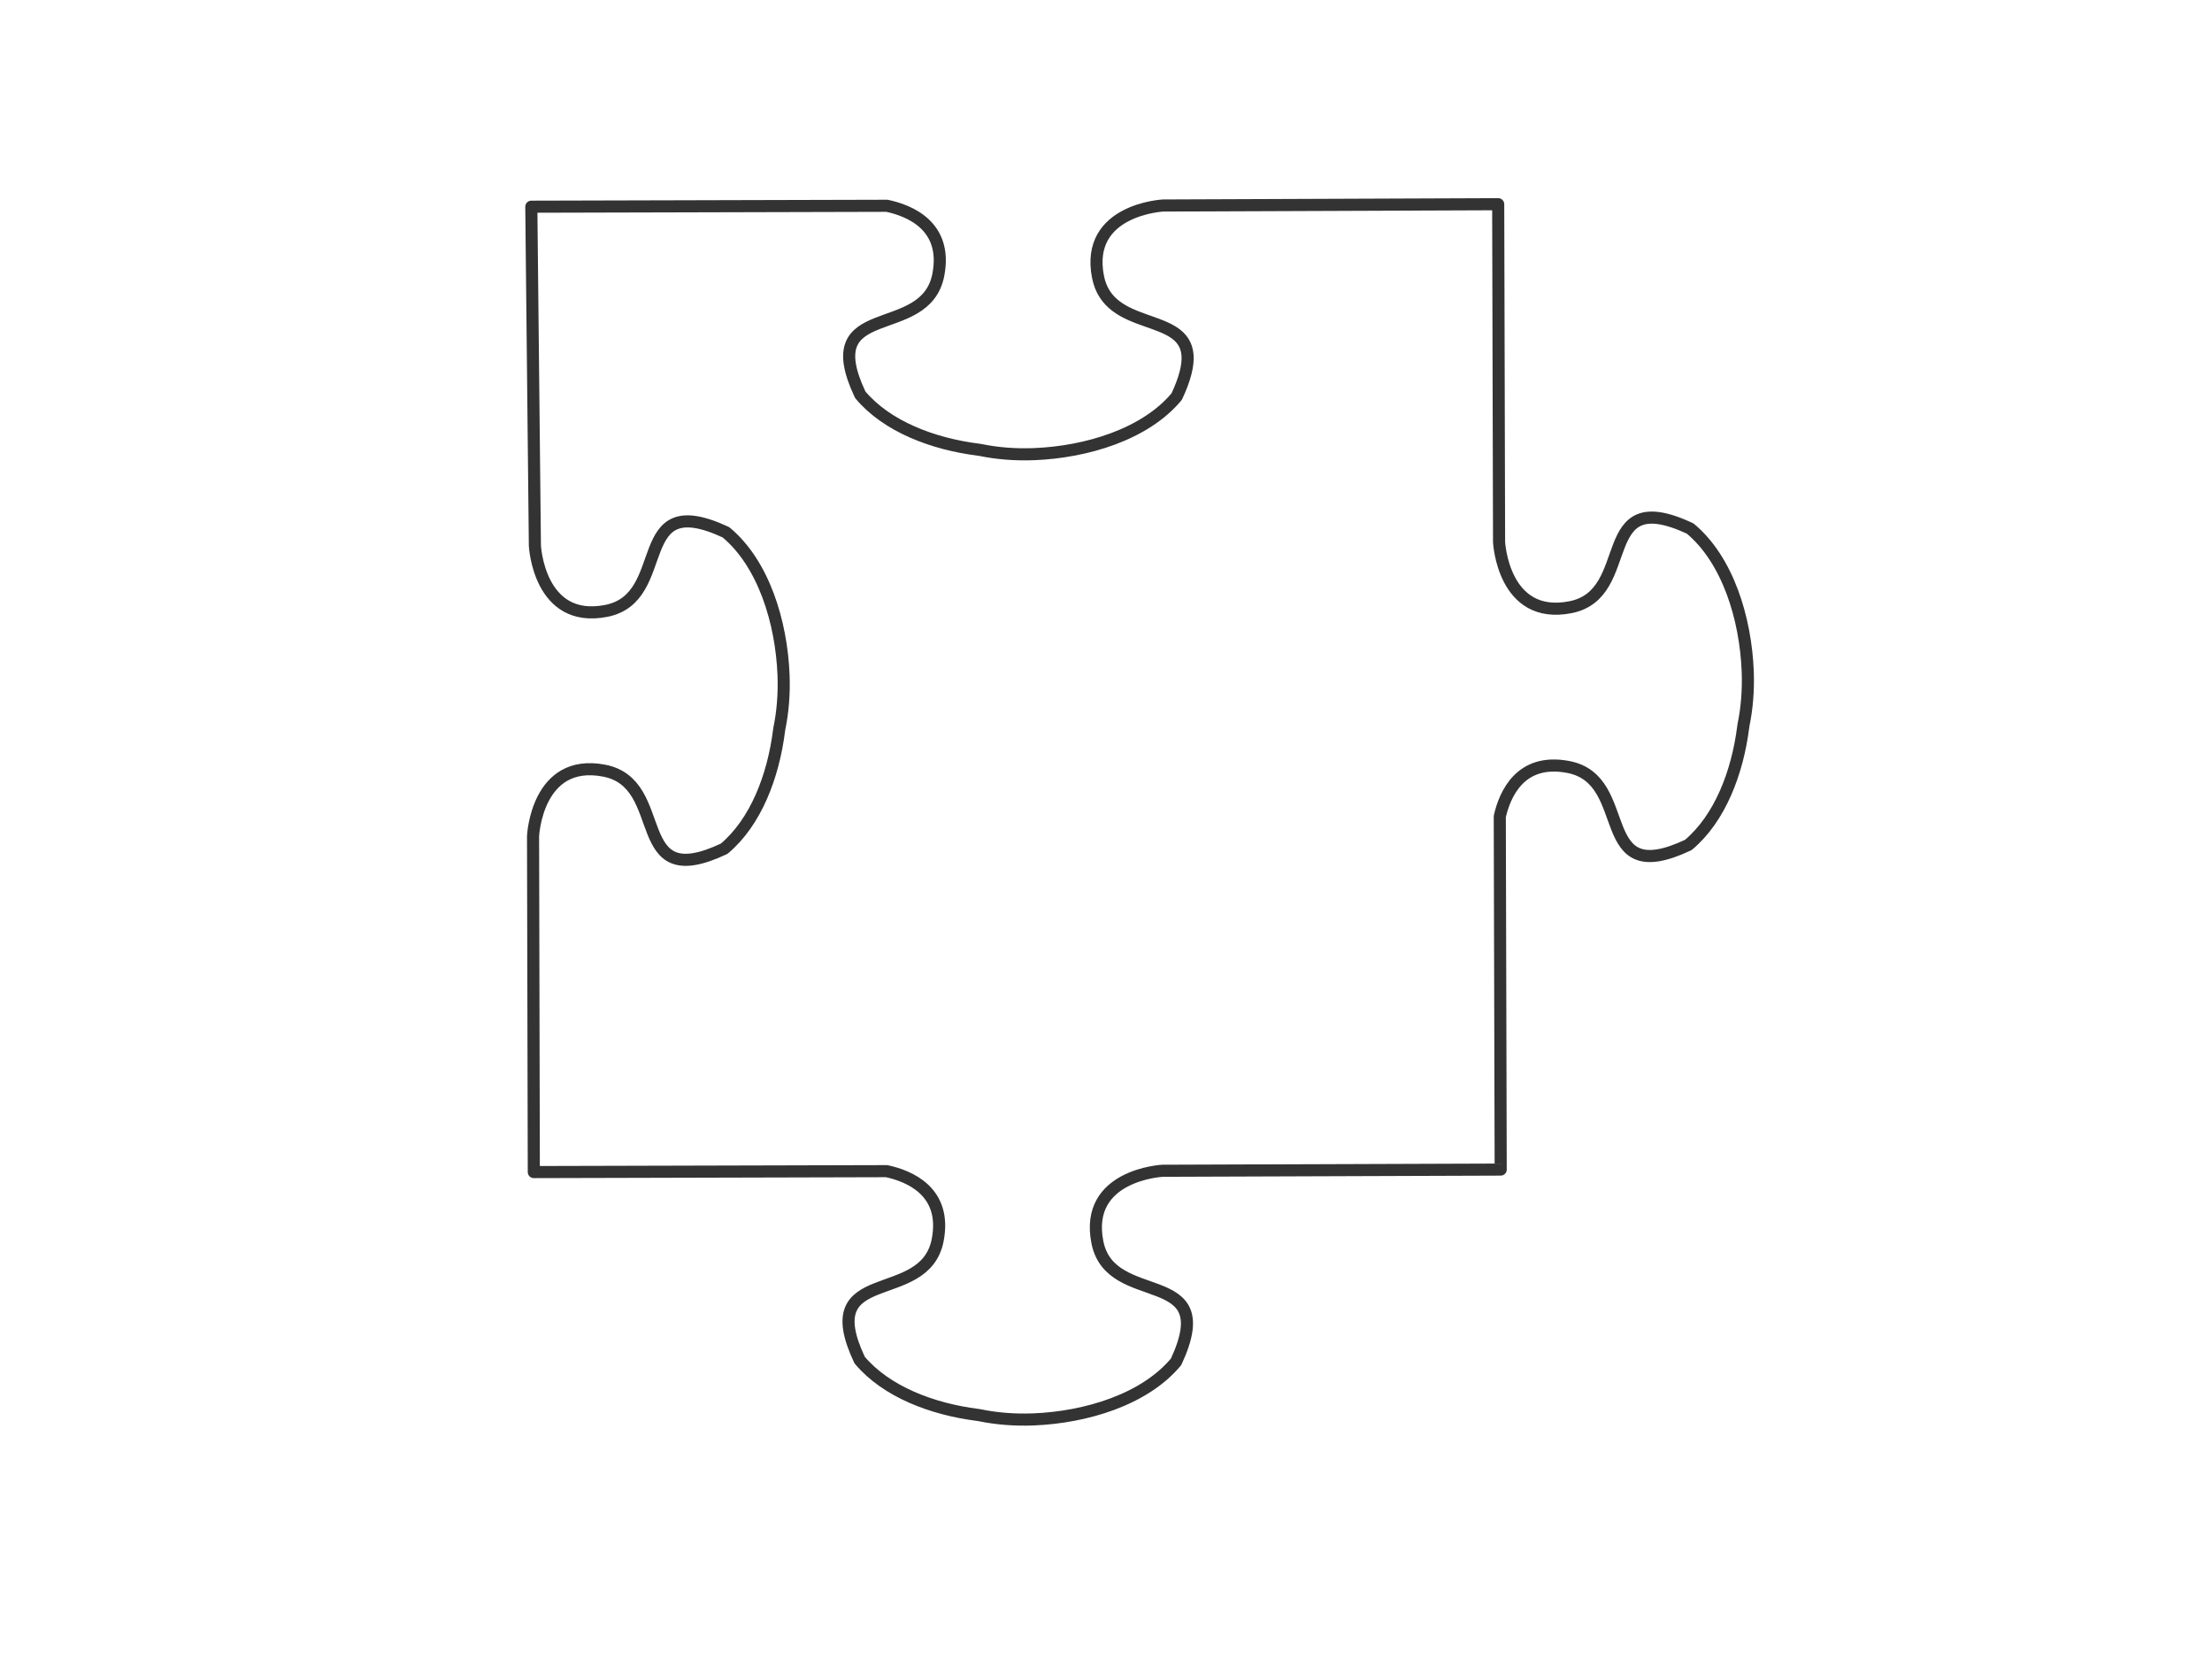 <?xml version="1.0"?><svg width="640" height="480" xmlns="http://www.w3.org/2000/svg">
 <title>transparent puzzle piece</title>
 <g>
  <title>Layer 1</title>
  <path fill="none" fill-rule="evenodd" stroke="#333333" stroke-width="3.5" stroke-linejoin="round" d="m505.669,194.21c-0.599,-15.198 -5.737,-32.234 -16.669,-41.301c-28.222,-13.156 -15.124,18.947 -34.629,22.777c-19.505,3.83 -20.643,-18.853 -20.643,-18.853l0,0l-0.253,-97.75c0,0 -96.937,0.375 -96.937,0.375c0,0 -22.683,1.138 -18.853,20.643c3.112,15.848 24.904,10.168 25.902,22.621c0.23,2.874 -0.658,6.717 -3.125,12.008c-9.067,10.933 -26.103,16.07 -41.301,16.669c-5.61,0.221 -10.889,-0.255 -15.503,-1.21c-0.205,-0.024 -0.42,-0.066 -0.625,-0.092c-13.119,-1.66 -26.435,-6.693 -34.135,-15.881c-13.302,-28.153 18.868,-15.222 22.598,-34.746c2.717,-14.225 -8.526,-18.588 -14.864,-19.93l-102.906,0.266c0,0 1.035,98.091 1.035,98.091c0,0 1.138,22.683 20.643,18.853c19.505,-3.83 6.407,-35.902 34.629,-22.746c10.933,9.067 16.07,26.072 16.669,41.27c0.221,5.61 -0.255,10.889 -1.21,15.503c-0.024,0.205 -0.066,0.42 -0.092,0.625c-1.66,13.119 -6.693,26.466 -15.881,34.166c-28.153,13.302 -15.222,-18.868 -34.746,-22.598c-19.524,-3.729 -20.545,18.959 -20.545,18.959l0.22,97.187l102.093,-0.264c6.356,1.37 17.471,5.758 14.77,19.899c-3.729,19.524 -35.9,6.593 -22.598,34.746c7.7,9.187 21.047,14.22 34.166,15.881c0.205,0.026 0.389,0.068 0.594,0.092c4.615,0.955 9.893,1.431 15.503,1.21c15.198,-0.599 32.234,-5.737 41.301,-16.669c13.156,-28.222 -18.947,-15.124 -22.777,-34.629c-3.83,-19.505 18.853,-20.643 18.853,-20.643l97.843,-0.347l-0.264,-102.156c1.465,-6.409 5.948,-16.98 19.807,-14.332c19.524,3.729 6.592,35.869 34.746,22.567c9.187,-7.7 14.221,-21.016 15.881,-34.135c0.026,-0.205 0.068,-0.42 0.092,-0.625c0.955,-4.615 1.431,-9.893 1.21,-15.503z" id="svg_1"/>
 </g>
</svg>
